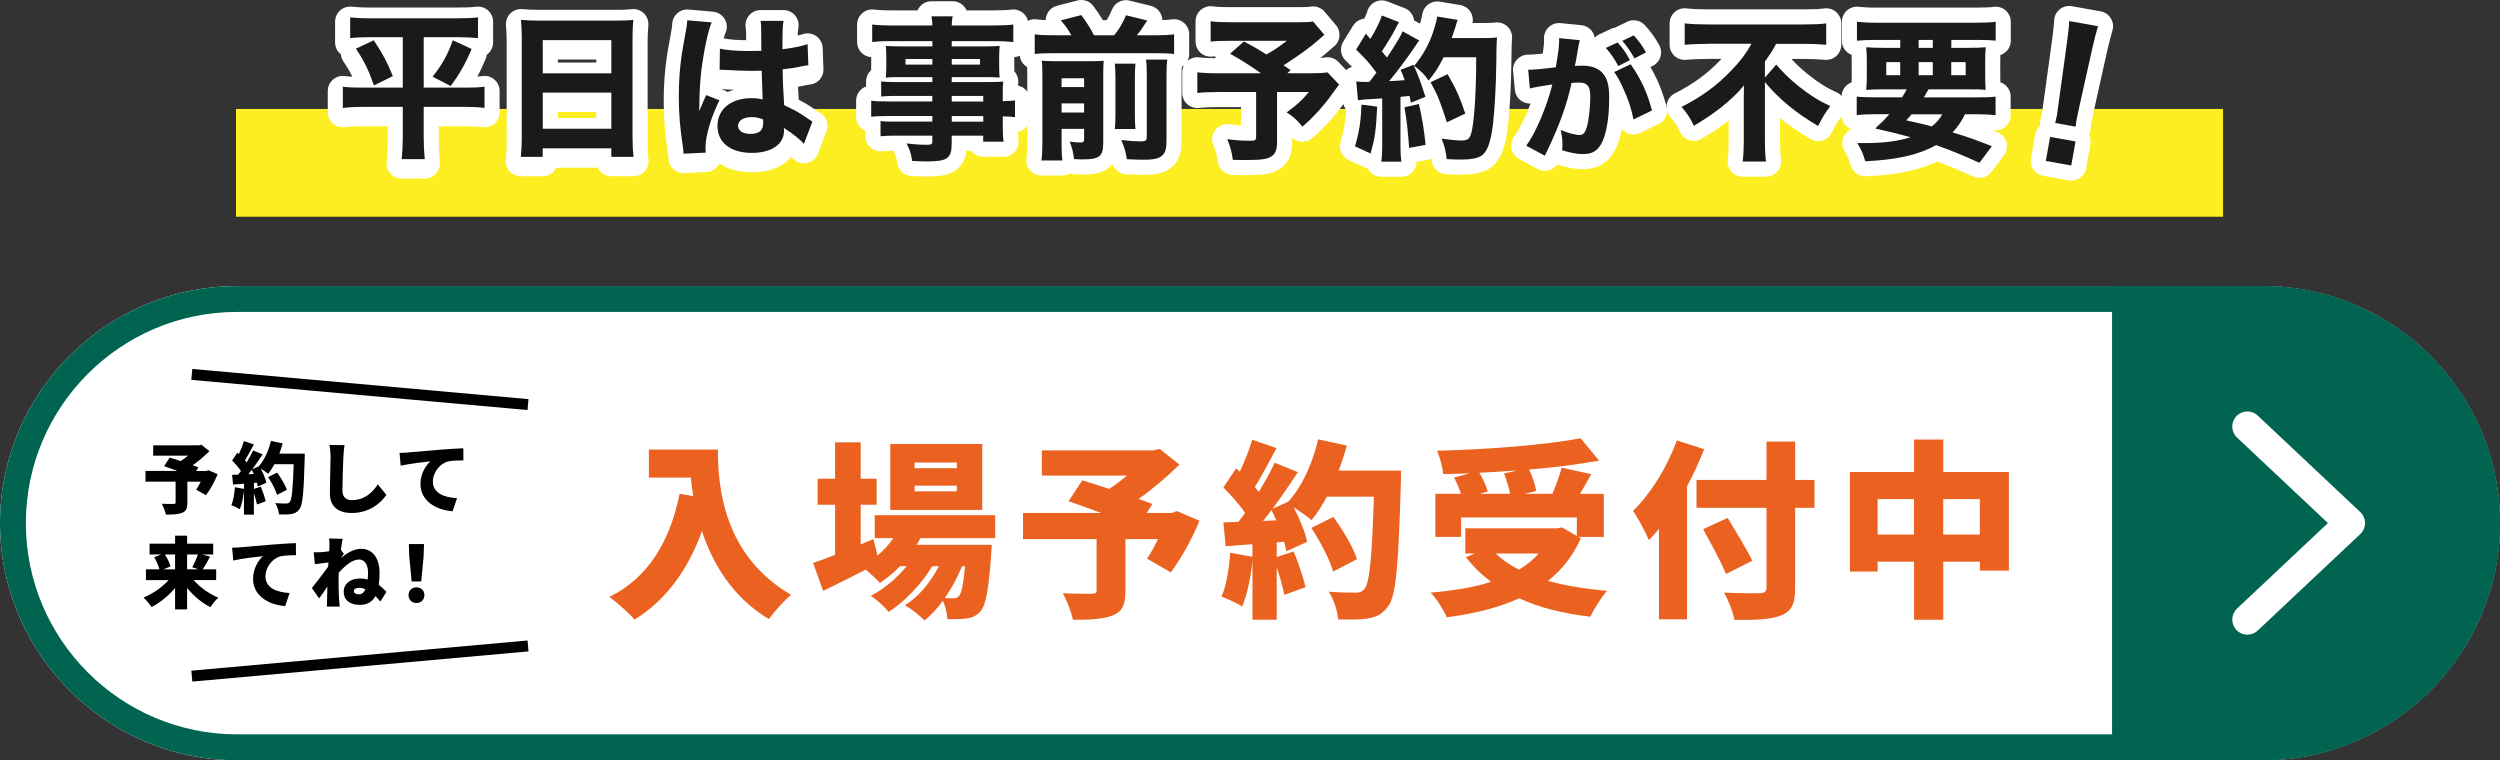 <?xml version="1.0" encoding="UTF-8"?><svg id="_レイヤー_1" xmlns="http://www.w3.org/2000/svg" xmlns:xlink="http://www.w3.org/1999/xlink" viewBox="0 0 580 176.37"><rect x="0" y="0" width="580" height="176.37" fill="#333333" stroke="none"/><defs><style>.cls-1{fill:#006451;}.cls-2{stroke:#fff;stroke-linecap:round;stroke-linejoin:round;stroke-width:7px;}.cls-2,.cls-3{fill:#1a1a1a;}.cls-4{fill:#fff;}.cls-5{fill:none;}.cls-6{fill:#fcee21;}.cls-7{clip-path:url(#clippath);}.cls-8{fill:#eb6120;}</style><clipPath id="clippath"><path class="cls-5" d="M580,121.37c0-30.25-24.75-55-55-55H55C24.75,66.37,0,91.12,0,121.37h0c0,30.25,24.75,55,55,55h470c30.25,0,55-24.75,55-55h0Z"/></clipPath></defs><rect class="cls-6" x="54.75" y="25.28" width="461" height="25"/><path class="cls-4" d="M580,121.37c0-30.25-24.75-55-55-55H55C24.75,66.37,0,91.12,0,121.37h0c0,30.25,24.75,55,55,55h470c30.25,0,55-24.75,55-55h0Z"/><g class="cls-7"><rect class="cls-1" x="490" y="51.37" width="139" height="140"/></g><path class="cls-1" d="M525,72.37c27.02,0,49,21.98,49,49s-21.98,49-49,49H55c-27.02,0-49-21.98-49-49s21.98-49,49-49h470M525,66.37H55C24.75,66.37,0,91.12,0,121.37s24.75,55,55,55h470c30.25,0,55-24.75,55-55s-24.75-55-55-55h0Z"/><path class="cls-4" d="M521.39,147.24c-.93,0-1.86-.37-2.55-1.1-1.32-1.41-1.26-3.62.15-4.95l21.09-19.84-21.09-19.84c-1.41-1.32-1.48-3.54-.15-4.95,1.32-1.41,3.54-1.48,4.95-.15l23.8,22.39c.7.66,1.1,1.58,1.1,2.55s-.4,1.89-1.1,2.55l-23.8,22.39c-.68.64-1.54.95-2.4.95Z"/><path class="cls-8" d="M166.55,104.3c0,8.67,1.28,24.56,16.99,33.71-1.45,1.14-4.05,4-5.15,5.63-8.36-5.02-13.03-12.76-15.53-20.42-3.34,9.2-8.54,16.15-15.62,20.51-1.19-1.36-4.18-4.05-5.85-5.24,8.89-4.4,14.04-12.76,16.28-23.94l3.17.57c-.26-1.5-.44-2.95-.57-4.31h-9.73v-6.51h16.02Z"/><path class="cls-8" d="M213.54,124.85c-.26.53-.57,1.06-.88,1.54h17.43s-.04,1.41-.13,2.11c-.57,8.32-1.28,11.93-2.46,13.29-.92,1.1-1.98,1.5-3.17,1.67-1.06.18-2.68.22-4.53.18-.09-1.28-.44-2.99-1.06-4.27-1.32,1.8-2.77,3.43-4.27,4.58-1.1-1.19-2.95-2.64-4.53-3.52,3.17-1.94,5.99-5.41,7.88-9.07h-1.54c-2.38,4-6.42,8.27-10.12,10.61-1.01-1.28-2.68-2.82-4.18-3.74,2.99-1.45,6.03-4.05,8.36-6.87h-1.54c-1.45,1.5-3.04,2.82-4.67,3.87-.7-.79-2.11-2.11-3.26-3.08-3.43,1.76-6.91,3.48-9.9,4.93l-2.33-6.47c1.41-.48,3.17-1.14,5.1-1.89v-11.62h-4.05v-6.03h4.05v-8.45h5.94v8.45h3.7v6.03h-3.7v9.2l2.95-1.23.97,3.83c1.36-1.19,2.64-2.55,3.65-4.05h-4.31v-5.32h27.94v5.32h-17.34ZM227.88,118.3h-21.34v-15.31h21.34v15.31ZM221.99,107.3h-9.81v1.32h9.81v-1.32ZM221.99,112.67h-9.81v1.32h9.81v-1.32ZM223.18,131.37c-.97,2.46-2.38,5.06-4,7.39.88.04,1.58.04,2.02.04.57,0,.92-.09,1.28-.53.53-.57,1.01-2.51,1.41-6.91h-.7Z"/><path class="cls-8" d="M278.27,120.81c-1.72,4.27-4.27,8.8-6.65,11.97l-5.5-3.17c.84-1.23,1.72-2.86,2.55-4.53h-7.57v12.06c0,3.17-.7,4.8-3.08,5.68-2.33.88-5.37.97-9.11.97-.35-1.8-1.41-4.49-2.33-6.16,2.38.13,5.81.13,6.69.13.88-.04,1.14-.18,1.14-.84v-11.84h-17.07v-6.07h18.09c-2.64-1.01-5.32-1.98-7.52-2.73l3.17-4.84c1.76.53,3.96,1.23,6.25,1.98,1.36-.88,2.82-1.98,4.14-3.08h-19.76v-5.85h25.88l1.45-.35,4.58,3.65c-2.68,2.64-6.03,5.54-9.46,7.96,1.19.4,2.29.84,3.17,1.19l-1.28,2.07h5.85l1.1-.44,5.28,2.24Z"/><path class="cls-8" d="M325.04,109.19s0,2.07-.04,2.86c-.57,19.1-1.1,26.18-2.95,28.6-1.36,1.89-2.68,2.46-4.67,2.82-1.67.31-4.36.31-6.95.22-.09-1.8-.97-4.62-2.16-6.42,2.68.22,5.15.22,6.34.22.88,0,1.36-.18,1.89-.79,1.28-1.32,1.8-7.57,2.24-21.48h-10.91c-1.1,2.07-2.33,3.96-3.56,5.46-.88-.79-2.64-2.02-4.14-2.99,1.41,2.73,2.68,5.81,3.12,8.01l-4.8,2.2c-.13-.66-.31-1.41-.53-2.2l-1.72.13v3.39l3.92-1.28c1.1,2.64,2.25,6.03,2.77,8.27l-4.93,1.8c-.31-1.72-1.01-4.14-1.76-6.38v12.15h-5.63v-13.64c-.4,3.92-1.28,7.96-2.38,10.56-1.1-.7-3.48-1.8-4.8-2.29,1.14-2.55,1.76-6.51,2.02-10.17l5.15.92v-2.9l-6.21.44-.53-5.5,3.48-.13c.53-.66,1.01-1.36,1.54-2.07-1.28-1.94-3.26-4.18-5.02-5.9l2.95-4.44.88.75c1.1-2.38,2.2-5.15,2.86-7.39l5.63,1.94c-1.67,3.12-3.48,6.56-5.02,9.02.31.4.66.79.92,1.14,1.41-2.33,2.73-4.71,3.7-6.78l5.37,2.2c-1.8,2.73-3.83,5.72-5.9,8.49l3.65-1.63c3.17-3.43,5.68-8.93,6.95-14.48l6.65,1.45c-.53,1.98-1.19,3.92-1.89,5.81h14.43ZM296.08,120.72c-.35-.84-.7-1.63-1.1-2.38-.66.88-1.28,1.72-1.94,2.51l3.04-.13ZM309.28,132.6c-.75-2.73-2.95-6.95-5.06-10.12l5.1-2.55c2.2,2.99,4.62,7,5.5,9.81l-5.54,2.86Z"/><path class="cls-8" d="M366.75,124.9c-1.8,4.05-4.4,7.31-7.61,9.86,4.05,1.14,8.67,1.89,13.73,2.29-1.36,1.45-3.08,4.27-3.92,6.03-6.34-.75-11.84-2.11-16.5-4.27-4.93,2.24-10.65,3.61-16.81,4.4-.62-1.58-2.42-4.4-3.74-5.72,5.19-.44,9.95-1.19,14.04-2.51-2.2-1.63-4.14-3.52-5.85-5.72l2.07-.84h-2.2v-5.85h21.34l1.1-.22,3.43,2.02v-4.31h-26.84v4.49h-5.98v-9.99h5.94c-.4-1.19-1.01-2.64-1.58-3.78l3.56-.97c-2.07.09-4.14.13-6.12.18-.09-1.58-.84-4.05-1.41-5.41,11.79-.31,24.91-1.32,33.31-2.9l4.27,5.19c-4.88.88-10.47,1.58-16.24,2.07.79,1.58,1.45,3.57,1.67,4.97l-2.73.66h6.47c.84-1.94,1.67-4.22,2.16-6.07l6.87,1.5c-.88,1.63-1.8,3.17-2.64,4.58h5.54v9.99h-5.94l.62.35ZM352.01,109.14c-2.95.22-5.9.4-8.8.53.84,1.45,1.63,3.12,1.94,4.36l-1.85.53h7.04c-.26-1.41-.84-3.26-1.41-4.71l3.08-.7ZM346.99,128.42c1.5,1.41,3.3,2.68,5.41,3.74,1.76-1.06,3.3-2.29,4.58-3.74h-9.99Z"/><path class="cls-8" d="M395.35,104.22c-1.1,2.82-2.42,5.76-3.96,8.58v30.89h-6.51v-20.99c-.75.92-1.54,1.8-2.33,2.6-.66-1.58-2.55-5.19-3.7-6.78,4.05-3.87,7.92-10.08,10.17-16.33l6.34,2.02ZM420.96,117.81h-4.49v18.53c0,3.83-.84,5.46-3.21,6.42-2.38.97-5.94,1.1-10.87,1.06-.31-1.8-1.45-4.67-2.42-6.34,3.26.18,7.22.18,8.32.13,1.1,0,1.54-.35,1.54-1.32v-18.48h-16.24v-6.47h16.24v-8.89h6.65v8.89h4.49v6.47ZM400.41,133.17c-1.01-2.68-3.48-7.08-5.28-10.39l5.68-2.64c1.8,3.08,4.49,7.31,5.72,9.95l-6.12,3.08Z"/><path class="cls-8" d="M466.06,109.5v22.88h-6.73v-2.07h-8.49v13.47h-6.78v-13.47h-8.45v2.29h-6.42v-23.1h14.87v-7.52h6.78v7.52h15.23ZM444.05,124.02v-8.23h-8.45v8.23h8.45ZM459.32,124.02v-8.23h-8.49v8.23h8.49Z"/><path d="M50.5,110c-.7,1.75-1.75,3.6-2.72,4.9l-2.25-1.3c.34-.5.7-1.17,1.04-1.86h-3.1v4.93c0,1.3-.29,1.96-1.26,2.32-.95.36-2.2.4-3.73.4-.14-.74-.58-1.84-.95-2.52.97.05,2.38.05,2.74.05.36-.02.47-.07.47-.34v-4.84h-6.99v-2.48h7.4c-1.08-.41-2.18-.81-3.08-1.12l1.3-1.98c.72.22,1.62.5,2.56.81.56-.36,1.15-.81,1.69-1.26h-8.08v-2.39h10.59l.59-.14,1.87,1.49c-1.1,1.08-2.47,2.27-3.87,3.26.49.16.94.34,1.3.49l-.52.85h2.39l.45-.18,2.16.92Z"/><path d="M70.71,105.24s0,.85-.02,1.17c-.23,7.81-.45,10.71-1.21,11.7-.56.77-1.1,1.01-1.91,1.15-.68.12-1.78.12-2.84.09-.04-.74-.4-1.89-.88-2.63,1.1.09,2.11.09,2.59.09.36,0,.56-.07.77-.32.52-.54.74-3.1.92-8.79h-4.47c-.45.85-.95,1.62-1.46,2.23-.36-.32-1.08-.83-1.69-1.22.58,1.12,1.1,2.38,1.28,3.28l-1.96.9c-.05-.27-.13-.58-.22-.9l-.7.05v1.39l1.6-.52c.45,1.08.92,2.47,1.13,3.39l-2.02.74c-.13-.7-.41-1.69-.72-2.61v4.97h-2.3v-5.58c-.16,1.6-.52,3.26-.97,4.32-.45-.29-1.42-.74-1.96-.94.47-1.04.72-2.67.83-4.16l2.11.38v-1.19l-2.54.18-.22-2.25,1.42-.05c.22-.27.41-.56.63-.85-.52-.79-1.33-1.71-2.05-2.41l1.21-1.82.36.31c.45-.97.9-2.11,1.17-3.02l2.3.79c-.68,1.28-1.42,2.68-2.05,3.69.13.16.27.32.38.47.58-.96,1.12-1.93,1.51-2.77l2.2.9c-.74,1.12-1.57,2.34-2.41,3.47l1.49-.67c1.3-1.4,2.32-3.65,2.85-5.92l2.72.59c-.22.81-.49,1.6-.77,2.38h5.91ZM58.87,109.96c-.14-.34-.29-.67-.45-.97-.27.36-.52.7-.79,1.03l1.24-.05ZM64.27,114.82c-.31-1.12-1.21-2.85-2.07-4.14l2.09-1.04c.9,1.22,1.89,2.86,2.25,4.01l-2.27,1.17Z"/><path d="M79.66,106c-.09,1.89-.22,5.78-.22,7.76,0,1.73.99,2.27,2.21,2.27,2.79,0,4.68-1.64,6-3.66l1.98,2.43c-1.12,1.73-3.8,4.21-7.99,4.21-3.15,0-5.11-1.42-5.11-4.57,0-2.27.16-7.09.16-8.44,0-.97-.09-1.96-.27-2.77l3.51.04c-.13.85-.23,1.95-.27,2.74Z"/><path d="M94.54,104.97c1.69-.14,4.41-.36,7.71-.65,1.8-.14,3.93-.27,5.24-.32l.02,2.81c-.94.02-2.47.02-3.46.22-1.94.43-3.62,2.54-3.62,4.68,0,2.65,2.48,3.69,5.6,3.87l-1.03,3.03c-4.01-.31-7.45-2.49-7.45-6.32,0-2.47,1.31-4.38,2.29-5.26-1.55.16-4.72.52-6.88,1.01l-.27-2.97c.72-.02,1.51-.05,1.85-.09Z"/><path d="M44.92,134.59c1.48,1.67,3.58,3.19,5.73,4.07-.59.52-1.44,1.55-1.84,2.21-2.02-1.03-3.89-2.61-5.4-4.46v4.97h-2.79v-4.97c-1.55,1.84-3.46,3.4-5.47,4.43-.41-.65-1.26-1.67-1.85-2.2,2.16-.9,4.3-2.39,5.82-4.05h-5.26v-2.5h3.12c-.2-.83-.7-1.96-1.21-2.83l1.67-.63h-2.74v-2.5h5.92v-1.86h2.79v1.86h6.05v2.5h-2.54l1.82.52c-.59,1.1-1.21,2.16-1.71,2.93h3.12v2.5h-5.22ZM38.26,128.63c.58.9,1.1,2,1.3,2.79l-1.69.67h2.75v-3.46h-2.36ZM43.41,128.63v3.46h2.67l-1.49-.49c.47-.83.99-2,1.31-2.97h-2.49Z"/><path d="M55.7,126.97c1.69-.14,4.41-.36,7.71-.65,1.8-.14,3.93-.27,5.24-.32l.02,2.81c-.94.02-2.47.02-3.46.22-1.94.43-3.62,2.54-3.62,4.68,0,2.65,2.49,3.69,5.6,3.87l-1.03,3.03c-4.01-.31-7.45-2.49-7.45-6.32,0-2.47,1.31-4.38,2.29-5.26-1.55.16-4.72.52-6.88,1.01l-.27-2.97c.72-.02,1.51-.05,1.85-.09Z"/><path d="M76.35,124.92l3.15.09c-.13.56-.27,1.48-.41,2.56l.68.92c-.16.22-.41.59-.67.97,1.35-1.12,3.02-2.14,4.66-2.14,2.65,0,4.29,2.11,4.29,5.56,0,1.01-.05,1.96-.18,2.81.61.45,1.21.99,1.78,1.62l-1.4,2.25c-.36-.45-.76-.88-1.17-1.26-.68,1.28-1.82,2.03-3.58,2.03-2.18,0-3.76-.97-3.76-3.13,0-1.69,1.44-2.99,3.82-2.99.59,0,1.17.07,1.75.23.05-.52.07-1.1.07-1.69,0-1.73-.77-2.95-2.09-2.95-1.58,0-3.33,1.53-4.7,3.08-.02.5-.04.99-.04,1.44,0,1.37,0,3.13.13,4.86.02.32.09,1.1.14,1.55h-2.99c.04-.47.05-1.21.05-1.49.02-1.08.04-2.04.07-3.17-.68,1.01-1.4,2.09-1.91,2.75l-1.69-2.39c1.01-1.26,2.7-3.42,3.78-4.97.02-.32.05-.65.07-.97-.94.11-2.21.27-3.15.4l-.27-2.77c.58.02,1.03.02,1.78-.02.49-.04,1.13-.11,1.82-.2.04-.58.05-1.03.05-1.21,0-.58.02-1.15-.09-1.76ZM83.31,137.88c.67,0,1.13-.43,1.48-1.19-.5-.2-.99-.32-1.48-.32-.65,0-1.21.23-1.21.72,0,.61.56.79,1.21.79Z"/><path d="M94.78,138.06c0-1.06.77-1.8,1.84-1.8s1.84.74,1.84,1.8-.77,1.84-1.84,1.84-1.84-.77-1.84-1.84ZM94.96,129.21l-.11-2.99h3.53l-.11,2.99-.54,5.69h-2.23l-.54-5.69Z"/><rect x="82.23" y="51.21" width="2.54" height="78.31" transform="translate(-13.97 165.45) rotate(-84.87)"/><rect x="44.34" y="152.1" width="78.31" height="2.54" transform="translate(-13.37 8.07) rotate(-5.13)"/><path class="cls-2" d="M85.96,9.63c-2.02,0-3.17.04-4.72.22v-4.82c1.4.14,2.63.22,4.82.22h20.05c2.2,0,3.42-.07,4.79-.22v4.82c-1.44-.14-2.7-.22-4.68-.22h-7.92v11.7h9.65c2.12,0,3.17-.04,4.46-.22v4.93c-1.37-.18-2.84-.25-4.79-.25h-9.32v7.13c0,1.55.07,3.2.25,5h-5.36c.18-1.84.25-3.2.25-5v-7.13h-9.04c-1.8,0-3.35.07-4.86.25v-4.93c1.37.18,2.38.22,4.72.22h9.18v-11.7h-7.49ZM86.71,10.35c2.09,3.1,3.2,5.25,4.43,8.31l-4.39,2.16c-1.19-3.46-2.27-5.69-4.18-8.53l4.14-1.94ZM109.43,12.36c-1.51,3.53-2.7,5.62-4.86,8.6l-4.21-2.16c2.23-2.84,3.46-5,4.68-8.46l4.39,2.02Z"/><path class="cls-2" d="M143.01,5.78c1.73,0,2.81-.04,3.92-.18-.14,1.51-.18,2.63-.18,3.85v23.33c0,1.94.07,3.24.22,4.61h-5.15v-1.98h-15.91v1.98h-5.08c.14-1.37.22-2.88.22-4.61V9.56c0-1.37-.07-2.63-.18-3.96,1.15.11,2.41.18,4.07.18h18.07ZM141.83,18.01v-7.7h-15.91v7.7h15.91ZM125.92,22.48v8.39h15.91v-8.39h-15.91Z"/><path class="cls-2" d="M165.12,6.21c-.76,1.51-1.84,6.62-2.38,10.94-.29,2.34-.43,4.86-.47,6.95,0,.72-.04,2.12-.04,2.7.79-1.94,1.04-2.59,1.62-3.74l3.06,1.22c-1.91,3.78-3.24,8.24-3.24,10.98,0,.14.04.5.07,1.15l-5.15.25c-.04-.47-.04-.68-.14-1.44-.72-4.79-.97-7.96-.97-11.81,0-3.38.22-6.59.68-9.68q.14-1.08.86-4.97c.29-1.48.4-2.27.43-3.06l5.65.5ZM167.02,12.29c1.58.36,3.78.54,6.73.54,1.01,0,1.66,0,2.88-.04q0-2.66-.04-5.08c0-.68-.04-1.44-.14-1.87h5.33c-.22,1.19-.25,2.66-.25,6.59,2.38-.29,4.32-.68,5.83-1.19l.18,4.9c-.43.04-.5.04-1.4.22-1.26.29-2.66.5-4.57.72.04,2.92.07,3.71.36,8.32,2.66,1.26,3.71,1.84,5.51,3.13.54.36.65.43,1.04.68l-1.98,5.18c-.83-1.01-2.56-2.38-4.64-3.71.04.32.04.4.04.61,0,3.17-2.88,5.18-7.45,5.18-4.97,0-7.99-2.38-7.99-6.26s3.13-6.44,7.88-6.44c.97,0,1.58.07,2.59.29-.04-1.22-.11-2.84-.22-6.66-1.04.04-1.66.04-2.45.04-1.3,0-4.5-.11-6.05-.22q-.58-.04-1.04-.04s-.11,0-.22.04l.07-4.93ZM174.4,28.17c-1.91,0-3.17.79-3.17,2.02,0,1.15,1.08,1.87,2.84,1.87,2.09,0,2.99-.79,2.99-2.59,0-.32,0-.76-.04-.76-1.04-.4-1.66-.54-2.63-.54Z"/><path class="cls-2" d="M474.63,37.34l1-5.58,5.9,1.06-1,5.58-5.9-1.06ZM476.8,28.53c.19-.85.31-1.25.4-1.73q.08-.45.41-2.95l1.92-13.94c.24-1.81.49-3.86.53-5.03l6.67,1.2c-.32,1.08-.86,3.16-1.26,4.9l-3.06,13.73q-.51,2.39-.62,2.96c-.09.49-.16.9-.23,1.72l-4.76-.86Z"/><path class="cls-2" d="M354.51,16.19h.19c.93,0,4.66-.34,6.25-.59.56-3.26.78-5.1.78-6.28,0-.09,0-.25-.03-.47l4.82.47c-.09.31-.16.56-.22.9-.03.12-.28,1.46-.71,4.01-.12.65-.12.68-.22,1.06.75-.03,1.18-.06,1.65-.06,2.21,0,3.82.59,4.85,1.8,1.06,1.27,1.46,2.8,1.46,5.72,0,5.56-.93,9.88-2.52,11.59-.93,1.03-1.93,1.4-3.64,1.4-1.34,0-2.64-.25-4.75-.87.06-.68.06-.93.06-1.4,0-1.09-.09-1.86-.4-3.33,1.59.68,3.39,1.18,4.41,1.18.78,0,1.24-.5,1.62-1.74.47-1.49.84-4.72.84-7.09,0-1.49-.22-2.3-.78-2.8-.4-.4-.9-.53-2.02-.53-.53,0-.87.03-1.55.09-1.09,5.07-2.8,9.79-5.69,15.82-.28.59-.31.65-.5,1.06l-4.32-2.33c2.11-2.77,4.75-9.01,6.06-14.21-2.21.31-4.32.68-5.22.93l-.4-4.35ZM375.28,9.85c1.24,1.37,1.96,2.39,2.86,4.1l-2.7,1.37c-.84-1.58-1.87-3.11-2.89-4.2l2.73-1.27ZM378.32,14.91c2.42,3.45,3.82,6.53,4.94,10.72l-4.29,2.08c-.53-2.58-1.15-4.51-2.3-7.02-.9-1.99-1.34-2.8-2.18-3.98l3.82-1.8ZM379.01,8.2c1.12,1.18,2.05,2.46,2.86,3.95l-2.67,1.4c-.9-1.62-1.74-2.83-2.83-4.07l2.64-1.27Z"/><path class="cls-2" d="M216.31,22.25h-8.6c-1.26,0-2.3.04-3.28.14v-3.49c.9.11,1.76.14,3.35.14h8.53v-1.15h-7.74c-1.26,0-2.23.04-3.06.11.07-.72.11-1.51.11-2.45v-2.34c0-1.01-.04-1.69-.11-2.56,1.01.07,1.73.11,3.13.11h7.67v-1.22h-9.68c-1.84,0-2.95.04-4.28.22v-4.07c1.19.14,2.48.22,4.57.22h9.39c-.04-1.01-.07-1.37-.22-2.12h4.93c-.14.72-.18,1.04-.22,2.12h9.72c2.09,0,3.35-.07,4.57-.22v4.07c-1.26-.14-2.48-.22-4.28-.22h-10.01v1.22h8.06c1.44,0,2.16-.04,3.06-.11-.07.83-.11,1.44-.11,2.56v2.34c0,1.12.04,1.62.11,2.45-.76-.07-1.73-.11-2.84-.11h-8.28v1.15h8.17c2.2,0,2.77-.04,3.78-.11-.11,1.01-.11,1.4-.11,3.28v1.26c1.48-.04,2.2-.07,2.84-.18v3.89c-.83-.11-1.44-.14-2.84-.18v1.91c0,1.87.04,2.81.18,3.96h-4.72v-1.4h-7.31v1.73c0,3.56-.94,4.25-5.79,4.25-.9,0-2.12-.04-3.38-.11-.25-1.69-.5-2.52-1.3-4.07,2.05.25,3.28.32,4.54.32s1.44-.14,1.44-.79v-1.33h-8.46c-1.58,0-2.41.04-3.56.14v-3.53c1.04.14,1.51.14,3.42.14h8.6v-1.3h-10.22c-2.12,0-2.95.04-3.96.18v-3.74c.94.14,1.84.18,3.89.18h10.29v-1.3ZM210.08,13.69v1.3h6.23v-1.3h-6.23ZM220.81,14.98h6.55v-1.3h-6.55v1.3ZM228.11,23.55v-1.3h-7.31v1.3h7.31ZM220.81,28.23h7.31v-1.3h-7.31v1.3Z"/><path class="cls-2" d="M248.56,8.18c-.76-1.33-1.15-1.94-2.45-3.46l4.75-1.22c1.37,1.87,2.12,3.06,2.95,4.68h4.68c1.26-1.55,1.94-2.74,2.74-4.64l4.93,1.22c-.83,1.33-1.62,2.48-2.41,3.42h4.68c1.84,0,2.84-.07,3.96-.22v4.57c-1.12-.14-2.02-.18-3.96-.18h-24.41c-1.84,0-2.81.04-3.96.18v-4.57c1.33.18,2.16.22,3.96.22h4.54ZM246.29,33.34c0,1.83.04,2.74.18,3.89h-4.86c.18-1.33.22-2.38.22-4.21v-15.69c0-1.73-.04-2.38-.14-3.24,1.04.07,1.98.11,3.35.11h7.85c1.73,0,2.41-.04,3.17-.11-.07.86-.11,1.66-.11,3.49v15.55c0,3.13-.9,3.85-4.72,3.85-.29,0-.83,0-2.05-.07-.29-2.02-.43-2.48-1.01-4.07,1.22.18,1.66.22,2.48.22.72,0,.86-.18.86-.97v-2.2h-5.22v3.46ZM251.51,20.2v-2.05h-5.22v2.05h5.22ZM251.51,26.11v-2.12h-5.22v2.12h5.22ZM263.43,14.77c-.11,1.01-.14,1.76-.14,3.46v7.88c0,2.09.04,2.74.14,3.82h-4.79c.11-1.15.14-1.8.14-3.78v-7.96c0-1.58-.04-2.3-.14-3.42h4.79ZM270.81,13.83c-.14,1.04-.18,2.09-.18,3.78v14.94c0,1.76-.22,2.74-.83,3.35-.79.86-1.94,1.15-4.36,1.15-1.04,0-1.26,0-4-.11-.29-1.76-.58-2.74-1.3-4.46,1.84.22,3.2.32,4.25.32,1.44,0,1.66-.14,1.66-1.08v-14.22c0-1.91-.04-2.63-.18-3.67h4.93Z"/><path class="cls-2" d="M307.24,8.07q-.5.43-1.22,1.08c-2.02,1.8-4.5,3.6-8.24,6.01.5.36.86.58,1.66,1.12l-.79.72h5.26c2.12,0,3.31-.07,4.07-.22l2.7,2.84q-.22.25-.76,1.01c-2.74,3.85-4.61,5.98-7.74,8.75-1.26-1.51-2.12-2.3-3.67-3.31,2.41-1.76,3.46-2.7,5.15-4.72h-7.38v11.63c0,1.8-.43,2.81-1.44,3.38-.94.58-2.41.76-5.62.76-1.44,0-1.87,0-3.2-.04-.25-1.84-.58-3.06-1.3-4.79,2.27.29,3.46.36,5.33.36,1.15,0,1.37-.14,1.37-.97v-10.33h-8.71c-2.2,0-3.56.07-4.93.22v-4.79c1.22.14,2.56.22,5.08.22h9.68c-2.81-1.98-4.5-3.02-7.16-4.54l3.2-2.84c2.3,1.22,3.02,1.62,5.22,3.02,1.73-.97,2.45-1.44,4.75-3.17h-13c-2.45,0-3.35.04-4.68.18v-4.71c1.37.18,2.48.22,4.75.22h15.73c1.66,0,2.41-.04,3.28-.18l2.63,3.1Z"/><path class="cls-2" d="M319.51,24.74c-.29,5.62-.5,7.24-1.55,10.87l-3.6-1.66c.97-3.24,1.37-5.94,1.51-9.68l3.64.47ZM314.65,18.87c.58.11.94.14,1.8.14h1.22c.68-.83.97-1.19,1.66-2.16-1.91-2.52-2.23-2.92-4.72-5.33l2.27-3.71c.5.61.68.83,1.04,1.22,1.15-1.84,2.34-4.21,2.66-5.44l4,1.55c-.22.32-.36.58-.72,1.3-.83,1.66-2.2,3.89-3.28,5.47.47.58.65.76,1.19,1.44,1.98-2.95,3.2-4.97,3.64-6.08l3.85,2.12c-.29.4-.58.76-1.22,1.76-1.66,2.45-4.28,5.94-5.76,7.67,1.84-.07,2.16-.11,3.6-.22-.25-.76-.4-1.15-.94-2.41l2.99-1.15c.97,2.12,1.84,4.43,2.77,7.42l-3.38,1.37c-.11-.72-.18-.94-.32-1.58q-1.58.18-2.09.22v11.12c0,1.91.04,2.74.22,3.92h-4.68c.18-1.12.22-2.02.22-3.92v-10.76q-1.66.11-4.14.25c-.61.07-.97.11-1.48.18l-.4-4.39ZM329.19,24.13c.72,3.13,1.19,5.94,1.55,9.47l-3.82.72c-.29-4.03-.58-6.55-1.08-9.43l3.35-.76ZM334.92,13.29c-1.33,2.56-1.91,3.46-3.49,5.4-.83-1.26-1.69-2.16-3.35-3.42,1.62-1.87,2.95-4.14,3.92-6.51.72-1.87,1.22-3.6,1.44-4.93l4.75.79c-.18.5-.22.5-.5,1.55-.18.58-.58,1.8-.9,2.66h7.6c1.48,0,2.12-.04,2.92-.14q-.14,1.22-.18,6.59c-.04,4.32-.4,10.62-.76,13.53-.54,4.25-1.26,6.23-2.56,7.24-.9.65-2.48.97-5,.97-1.01,0-1.94-.04-3.17-.11-.22-1.87-.47-2.95-1.19-4.75,1.69.25,3.53.43,4.64.43,1.62,0,2.02-.43,2.45-2.63.58-3.17.94-9.21.94-16.67h-7.56ZM335.67,28.37c-1.48-4.72-2.16-6.37-3.78-9.29l3.96-1.87c2.02,3.49,2.88,5.51,4.1,9.14l-4.28,2.02Z"/><path class="cls-2" d="M396.21,10.17c-1.62,0-3.74.07-5.36.22v-4.97c1.58.18,3.28.25,5.22.25h22.43c2.23,0,4-.07,5.18-.25v4.97c-1.51-.14-3.46-.22-5.08-.22h-6.55c-.79,1.51-1.12,2.05-2.59,4.1v3.74l2.63-3.02c1.73,1.98,3.13,3.35,5.18,5,2.63,2.09,4.71,3.42,7.38,4.61-1.15,1.48-1.94,2.77-2.84,4.64-5.22-3.1-8.93-6.12-12.35-10.19v13.61c0,1.84.07,3.38.25,4.82h-5.4c.18-1.44.25-3.1.25-4.86v-9.83c0-1.01,0-1.33.04-2.99-1.22,1.55-2.92,3.2-5.15,5-1.8,1.4-3.64,2.7-6.48,4.39-.65-1.51-1.51-2.84-2.84-4.39,4.68-2.38,8.1-4.89,11.48-8.39,2.09-2.16,3.31-3.74,4.75-6.26h-10.15Z"/><path class="cls-2" d="M441.28,22.59c.47-.76.68-1.12,1.08-1.87h-5.22c-1.84,0-2.95.04-4.18.14.11-1.12.14-1.94.14-3.64v-2.48c0-1.73-.04-2.66-.14-3.78,1.26.11,2.3.14,4.07.14h3.82v-1.84h-5.79c-1.73,0-3.02.07-4.25.18v-4.39c1.22.14,2.52.22,4.61.22h22.97c2.09,0,3.67-.07,4.61-.22v4.39c-1.26-.14-2.52-.18-4.21-.18h-6.08v1.84h3.89c1.91,0,3.06-.04,4.1-.14-.11,1.01-.14,1.98-.14,3.78v2.41c0,1.84.04,2.81.11,3.71-.9-.11-2.05-.14-4.07-.14h-9.18c-.5.86-.72,1.26-1.08,1.87h12.38c2.2,0,3.17-.04,4.25-.18v4.32c-1.22-.14-2.48-.22-4.25-.22h-2.84c-.86,1.73-1.66,2.88-2.88,4.21,3.78,1.15,5.29,1.69,9.11,3.2l-2.88,3.85q-5.36-2.45-10.04-4.1c-4.1,2.27-9.18,3.42-16.45,3.74-.5-1.73-.86-2.56-1.84-4.21h1.58c4.5,0,7.88-.43,10.8-1.37-2.7-.72-5-1.3-8.24-2.02,1.58-1.44,2.16-2.02,3.28-3.31h-3.31c-1.76,0-3.02.07-4.25.22v-4.32c1.08.14,2.16.18,4.25.18h6.3ZM437.61,14.42v3.02h3.24v-3.02h-3.24ZM443.51,26.52c-.5.58-.68.76-1.26,1.4q1.15.25,4.14.94c.4.11.72.18,1.76.47,1.04-.79,1.83-1.69,2.48-2.81h-7.13ZM445.13,11.11h3.28v-1.84h-3.28v1.84ZM445.13,17.44h3.28v-3.02h-3.28v3.02ZM452.69,17.44h3.35v-3.02h-3.35v3.02Z"/><path class="cls-3" d="M85.96,8.63c-2.02,0-3.17.04-4.72.22v-4.82c1.4.14,2.63.22,4.82.22h20.05c2.2,0,3.42-.07,4.79-.22v4.82c-1.44-.14-2.7-.22-4.68-.22h-7.92v11.7h9.65c2.12,0,3.17-.04,4.46-.22v4.93c-1.37-.18-2.84-.25-4.79-.25h-9.32v7.13c0,1.55.07,3.2.25,5h-5.36c.18-1.84.25-3.2.25-5v-7.13h-9.04c-1.8,0-3.35.07-4.86.25v-4.93c1.37.18,2.38.22,4.72.22h9.18v-11.7h-7.49ZM86.71,9.35c2.09,3.1,3.2,5.25,4.43,8.31l-4.39,2.16c-1.19-3.46-2.27-5.69-4.18-8.53l4.14-1.94ZM109.43,11.36c-1.51,3.53-2.7,5.62-4.86,8.6l-4.21-2.16c2.23-2.84,3.46-5,4.68-8.46l4.39,2.02Z"/><path class="cls-3" d="M143.01,4.78c1.73,0,2.81-.04,3.92-.18-.14,1.51-.18,2.63-.18,3.85v23.33c0,1.94.07,3.24.22,4.61h-5.15v-1.98h-15.91v1.98h-5.08c.14-1.37.22-2.88.22-4.61V8.56c0-1.37-.07-2.63-.18-3.96,1.15.11,2.41.18,4.07.18h18.07ZM141.83,17.01v-7.7h-15.91v7.7h15.91ZM125.92,21.48v8.39h15.91v-8.39h-15.91Z"/><path class="cls-3" d="M165.12,5.21c-.76,1.51-1.84,6.62-2.38,10.94-.29,2.34-.43,4.86-.47,6.95,0,.72-.04,2.12-.04,2.7.79-1.94,1.04-2.59,1.62-3.74l3.06,1.22c-1.91,3.78-3.24,8.24-3.24,10.98,0,.14.04.5.07,1.15l-5.15.25c-.04-.47-.04-.68-.14-1.44-.72-4.79-.97-7.96-.97-11.81,0-3.38.22-6.59.68-9.68q.14-1.08.86-4.97c.29-1.48.4-2.27.43-3.06l5.65.5ZM167.02,11.29c1.58.36,3.78.54,6.73.54,1.01,0,1.66,0,2.88-.04q0-2.66-.04-5.08c0-.68-.04-1.44-.14-1.87h5.33c-.22,1.19-.25,2.66-.25,6.59,2.38-.29,4.32-.68,5.83-1.19l.18,4.9c-.43.04-.5.04-1.4.22-1.26.29-2.66.5-4.57.72.04,2.92.07,3.71.36,8.32,2.66,1.26,3.71,1.84,5.51,3.13.54.36.65.43,1.04.68l-1.98,5.18c-.83-1.01-2.56-2.38-4.64-3.71.04.32.04.4.04.61,0,3.17-2.88,5.18-7.45,5.18-4.97,0-7.99-2.38-7.99-6.26s3.13-6.44,7.88-6.44c.97,0,1.58.07,2.59.29-.04-1.22-.11-2.84-.22-6.66-1.04.04-1.66.04-2.45.04-1.3,0-4.5-.11-6.05-.22q-.58-.04-1.04-.04s-.11,0-.22.04l.07-4.93ZM174.4,27.17c-1.91,0-3.17.79-3.17,2.02,0,1.15,1.08,1.87,2.84,1.87,2.09,0,2.99-.79,2.99-2.59,0-.32,0-.76-.04-.76-1.04-.4-1.66-.54-2.63-.54Z"/><path class="cls-3" d="M474.63,37.34l1-5.58,5.9,1.06-1,5.58-5.9-1.06ZM476.8,28.53c.19-.85.31-1.25.4-1.73q.08-.45.41-2.95l1.92-13.94c.24-1.81.49-3.86.53-5.03l6.67,1.2c-.32,1.08-.86,3.16-1.26,4.9l-3.06,13.73q-.51,2.39-.62,2.96c-.09.49-.16.9-.23,1.72l-4.76-.86Z"/><path class="cls-3" d="M354.51,16.19h.19c.93,0,4.66-.34,6.25-.59.56-3.26.78-5.1.78-6.28,0-.09,0-.25-.03-.47l4.82.47c-.09.31-.16.56-.22.9-.03.12-.28,1.46-.71,4.01-.12.65-.12.68-.22,1.06.75-.03,1.18-.06,1.65-.06,2.21,0,3.82.59,4.85,1.8,1.06,1.27,1.46,2.8,1.46,5.72,0,5.56-.93,9.88-2.52,11.59-.93,1.03-1.93,1.4-3.64,1.4-1.34,0-2.64-.25-4.75-.87.06-.68.06-.93.06-1.4,0-1.09-.09-1.86-.4-3.33,1.59.68,3.39,1.18,4.41,1.18.78,0,1.24-.5,1.62-1.74.47-1.49.84-4.72.84-7.09,0-1.49-.22-2.3-.78-2.8-.4-.4-.9-.53-2.02-.53-.53,0-.87.03-1.55.09-1.09,5.07-2.8,9.79-5.69,15.82-.28.59-.31.65-.5,1.06l-4.32-2.33c2.11-2.77,4.75-9.01,6.06-14.21-2.21.31-4.32.68-5.22.93l-.4-4.35ZM375.28,9.85c1.24,1.37,1.96,2.39,2.86,4.1l-2.7,1.37c-.84-1.58-1.87-3.11-2.89-4.2l2.73-1.27ZM378.32,14.91c2.42,3.45,3.82,6.53,4.94,10.72l-4.29,2.08c-.53-2.58-1.15-4.51-2.3-7.02-.9-1.99-1.34-2.8-2.18-3.98l3.82-1.8ZM379.01,8.2c1.12,1.18,2.05,2.46,2.86,3.95l-2.67,1.4c-.9-1.62-1.74-2.83-2.83-4.07l2.64-1.27Z"/><path class="cls-3" d="M216.31,22.25h-8.6c-1.26,0-2.3.04-3.28.14v-3.49c.9.11,1.76.14,3.35.14h8.53v-1.15h-7.74c-1.26,0-2.23.04-3.06.11.07-.72.11-1.51.11-2.45v-2.34c0-1.01-.04-1.69-.11-2.56,1.01.07,1.73.11,3.13.11h7.67v-1.22h-9.68c-1.84,0-2.95.04-4.28.22v-4.07c1.19.14,2.48.22,4.57.22h9.39c-.04-1.01-.07-1.37-.22-2.12h4.93c-.14.72-.18,1.04-.22,2.12h9.72c2.09,0,3.35-.07,4.57-.22v4.07c-1.26-.14-2.48-.22-4.28-.22h-10.01v1.22h8.06c1.44,0,2.16-.04,3.06-.11-.07.83-.11,1.44-.11,2.56v2.34c0,1.12.04,1.62.11,2.45-.76-.07-1.73-.11-2.84-.11h-8.28v1.15h8.17c2.2,0,2.77-.04,3.78-.11-.11,1.01-.11,1.4-.11,3.28v1.26c1.48-.04,2.2-.07,2.84-.18v3.89c-.83-.11-1.44-.14-2.84-.18v1.91c0,1.87.04,2.81.18,3.96h-4.72v-1.4h-7.31v1.73c0,3.56-.94,4.25-5.79,4.25-.9,0-2.12-.04-3.38-.11-.25-1.69-.5-2.52-1.3-4.07,2.05.25,3.28.32,4.54.32s1.44-.14,1.44-.79v-1.33h-8.46c-1.58,0-2.41.04-3.56.14v-3.53c1.04.14,1.51.14,3.42.14h8.6v-1.3h-10.22c-2.12,0-2.95.04-3.96.18v-3.74c.94.14,1.84.18,3.89.18h10.29v-1.3ZM210.08,13.69v1.3h6.23v-1.3h-6.23ZM220.81,14.98h6.55v-1.3h-6.55v1.3ZM228.11,23.55v-1.3h-7.31v1.3h7.31ZM220.81,28.23h7.31v-1.3h-7.31v1.3Z"/><path class="cls-3" d="M248.56,8.18c-.76-1.33-1.15-1.94-2.45-3.46l4.75-1.22c1.37,1.87,2.12,3.06,2.95,4.68h4.68c1.26-1.55,1.94-2.74,2.74-4.64l4.93,1.22c-.83,1.33-1.62,2.48-2.41,3.42h4.68c1.84,0,2.84-.07,3.96-.22v4.57c-1.12-.14-2.02-.18-3.96-.18h-24.41c-1.84,0-2.81.04-3.96.18v-4.57c1.33.18,2.16.22,3.96.22h4.54ZM246.29,33.34c0,1.83.04,2.74.18,3.89h-4.86c.18-1.33.22-2.38.22-4.21v-15.69c0-1.73-.04-2.38-.14-3.24,1.04.07,1.98.11,3.35.11h7.85c1.73,0,2.41-.04,3.17-.11-.07.86-.11,1.66-.11,3.49v15.55c0,3.13-.9,3.85-4.72,3.85-.29,0-.83,0-2.05-.07-.29-2.02-.43-2.48-1.01-4.07,1.22.18,1.66.22,2.48.22.72,0,.86-.18.86-.97v-2.2h-5.22v3.46ZM251.51,20.2v-2.05h-5.22v2.05h5.22ZM251.51,26.11v-2.12h-5.22v2.12h5.22ZM263.43,14.77c-.11,1.01-.14,1.76-.14,3.46v7.88c0,2.09.04,2.74.14,3.82h-4.79c.11-1.15.14-1.8.14-3.78v-7.96c0-1.58-.04-2.3-.14-3.42h4.79ZM270.81,13.83c-.14,1.04-.18,2.09-.18,3.78v14.94c0,1.76-.22,2.74-.83,3.35-.79.86-1.94,1.15-4.36,1.15-1.04,0-1.26,0-4-.11-.29-1.76-.58-2.74-1.3-4.46,1.84.22,3.2.32,4.25.32,1.44,0,1.66-.14,1.66-1.08v-14.22c0-1.91-.04-2.63-.18-3.67h4.93Z"/><path class="cls-3" d="M307.24,8.07q-.5.43-1.22,1.08c-2.02,1.8-4.5,3.6-8.24,6.01.5.36.86.58,1.66,1.12l-.79.72h5.26c2.12,0,3.31-.07,4.07-.22l2.7,2.84q-.22.25-.76,1.01c-2.74,3.85-4.61,5.98-7.74,8.75-1.26-1.51-2.12-2.3-3.67-3.31,2.41-1.76,3.46-2.7,5.15-4.72h-7.38v11.63c0,1.8-.43,2.81-1.44,3.38-.94.58-2.41.76-5.62.76-1.44,0-1.87,0-3.2-.04-.25-1.84-.58-3.06-1.3-4.79,2.27.29,3.46.36,5.33.36,1.15,0,1.37-.14,1.37-.97v-10.33h-8.71c-2.2,0-3.56.07-4.93.22v-4.79c1.22.14,2.56.22,5.08.22h9.68c-2.81-1.98-4.5-3.02-7.16-4.54l3.2-2.84c2.3,1.22,3.02,1.62,5.22,3.02,1.73-.97,2.45-1.44,4.75-3.17h-13c-2.45,0-3.35.04-4.68.18v-4.71c1.37.18,2.48.22,4.75.22h15.73c1.66,0,2.41-.04,3.28-.18l2.63,3.1Z"/><path class="cls-3" d="M319.51,24.74c-.29,5.62-.5,7.24-1.55,10.87l-3.6-1.66c.97-3.24,1.37-5.94,1.51-9.68l3.64.47ZM314.65,18.87c.58.11.94.14,1.8.14h1.22c.68-.83.97-1.19,1.66-2.16-1.91-2.52-2.23-2.92-4.72-5.33l2.27-3.71c.5.61.68.83,1.04,1.22,1.15-1.84,2.34-4.21,2.66-5.44l4,1.55c-.22.32-.36.58-.72,1.3-.83,1.66-2.2,3.89-3.28,5.47.47.58.65.76,1.19,1.44,1.98-2.95,3.2-4.97,3.64-6.08l3.85,2.12c-.29.4-.58.76-1.22,1.76-1.66,2.45-4.28,5.94-5.76,7.67,1.84-.07,2.16-.11,3.6-.22-.25-.76-.4-1.15-.94-2.41l2.99-1.15c.97,2.12,1.84,4.43,2.77,7.42l-3.38,1.37c-.11-.72-.18-.94-.32-1.58q-1.58.18-2.09.22v11.12c0,1.91.04,2.74.22,3.92h-4.68c.18-1.12.22-2.02.22-3.92v-10.76q-1.66.11-4.14.25c-.61.07-.97.11-1.48.18l-.4-4.39ZM329.19,24.13c.72,3.13,1.19,5.94,1.55,9.47l-3.82.72c-.29-4.03-.58-6.55-1.08-9.43l3.35-.76ZM334.92,13.29c-1.33,2.56-1.91,3.46-3.49,5.4-.83-1.26-1.69-2.16-3.35-3.42,1.62-1.87,2.95-4.14,3.92-6.51.72-1.87,1.22-3.6,1.44-4.93l4.75.79c-.18.5-.22.5-.5,1.55-.18.58-.58,1.8-.9,2.66h7.6c1.48,0,2.12-.04,2.92-.14q-.14,1.22-.18,6.59c-.04,4.32-.4,10.62-.76,13.53-.54,4.25-1.26,6.23-2.56,7.24-.9.65-2.48.97-5,.97-1.01,0-1.94-.04-3.17-.11-.22-1.87-.47-2.95-1.19-4.75,1.69.25,3.53.43,4.64.43,1.62,0,2.02-.43,2.45-2.63.58-3.17.94-9.21.94-16.67h-7.56ZM335.67,28.37c-1.48-4.72-2.16-6.37-3.78-9.29l3.96-1.87c2.02,3.49,2.88,5.51,4.1,9.14l-4.28,2.02Z"/><path class="cls-3" d="M396.21,10.17c-1.62,0-3.74.07-5.36.22v-4.97c1.58.18,3.28.25,5.22.25h22.43c2.23,0,4-.07,5.18-.25v4.97c-1.51-.14-3.46-.22-5.08-.22h-6.55c-.79,1.51-1.12,2.05-2.59,4.1v3.74l2.63-3.02c1.73,1.98,3.13,3.35,5.18,5,2.63,2.09,4.71,3.42,7.38,4.61-1.15,1.48-1.94,2.77-2.84,4.64-5.22-3.1-8.93-6.12-12.35-10.19v13.61c0,1.84.07,3.38.25,4.82h-5.4c.18-1.44.25-3.1.25-4.86v-9.83c0-1.01,0-1.33.04-2.99-1.22,1.55-2.92,3.2-5.15,5-1.8,1.4-3.64,2.7-6.48,4.39-.65-1.51-1.51-2.84-2.84-4.39,4.68-2.38,8.1-4.89,11.48-8.39,2.09-2.16,3.31-3.74,4.75-6.26h-10.15Z"/><path class="cls-3" d="M441.28,22.59c.47-.76.68-1.12,1.08-1.87h-5.22c-1.84,0-2.95.04-4.18.14.11-1.12.14-1.94.14-3.64v-2.48c0-1.73-.04-2.66-.14-3.78,1.26.11,2.3.14,4.07.14h3.82v-1.84h-5.79c-1.73,0-3.02.07-4.25.18v-4.39c1.22.14,2.52.22,4.61.22h22.97c2.09,0,3.67-.07,4.61-.22v4.39c-1.26-.14-2.52-.18-4.21-.18h-6.08v1.84h3.89c1.91,0,3.06-.04,4.1-.14-.11,1.01-.14,1.98-.14,3.78v2.41c0,1.84.04,2.81.11,3.71-.9-.11-2.05-.14-4.07-.14h-9.18c-.5.86-.72,1.26-1.08,1.87h12.38c2.2,0,3.17-.04,4.25-.18v4.32c-1.22-.14-2.48-.22-4.25-.22h-2.84c-.86,1.73-1.66,2.88-2.88,4.21,3.78,1.15,5.29,1.69,9.11,3.2l-2.88,3.85q-5.36-2.45-10.04-4.1c-4.1,2.27-9.18,3.42-16.45,3.74-.5-1.73-.86-2.56-1.84-4.21h1.58c4.5,0,7.88-.43,10.8-1.37-2.7-.72-5-1.3-8.24-2.02,1.58-1.44,2.16-2.02,3.28-3.31h-3.31c-1.76,0-3.02.07-4.25.22v-4.32c1.08.14,2.16.18,4.25.18h6.3ZM437.61,14.42v3.02h3.24v-3.02h-3.24ZM443.51,26.52c-.5.58-.68.76-1.26,1.4q1.15.25,4.14.94c.4.11.72.18,1.76.47,1.04-.79,1.83-1.69,2.48-2.81h-7.13ZM445.13,11.11h3.28v-1.84h-3.28v1.84ZM445.13,17.44h3.28v-3.02h-3.28v3.02ZM452.69,17.44h3.35v-3.02h-3.35v3.02Z"/></svg>